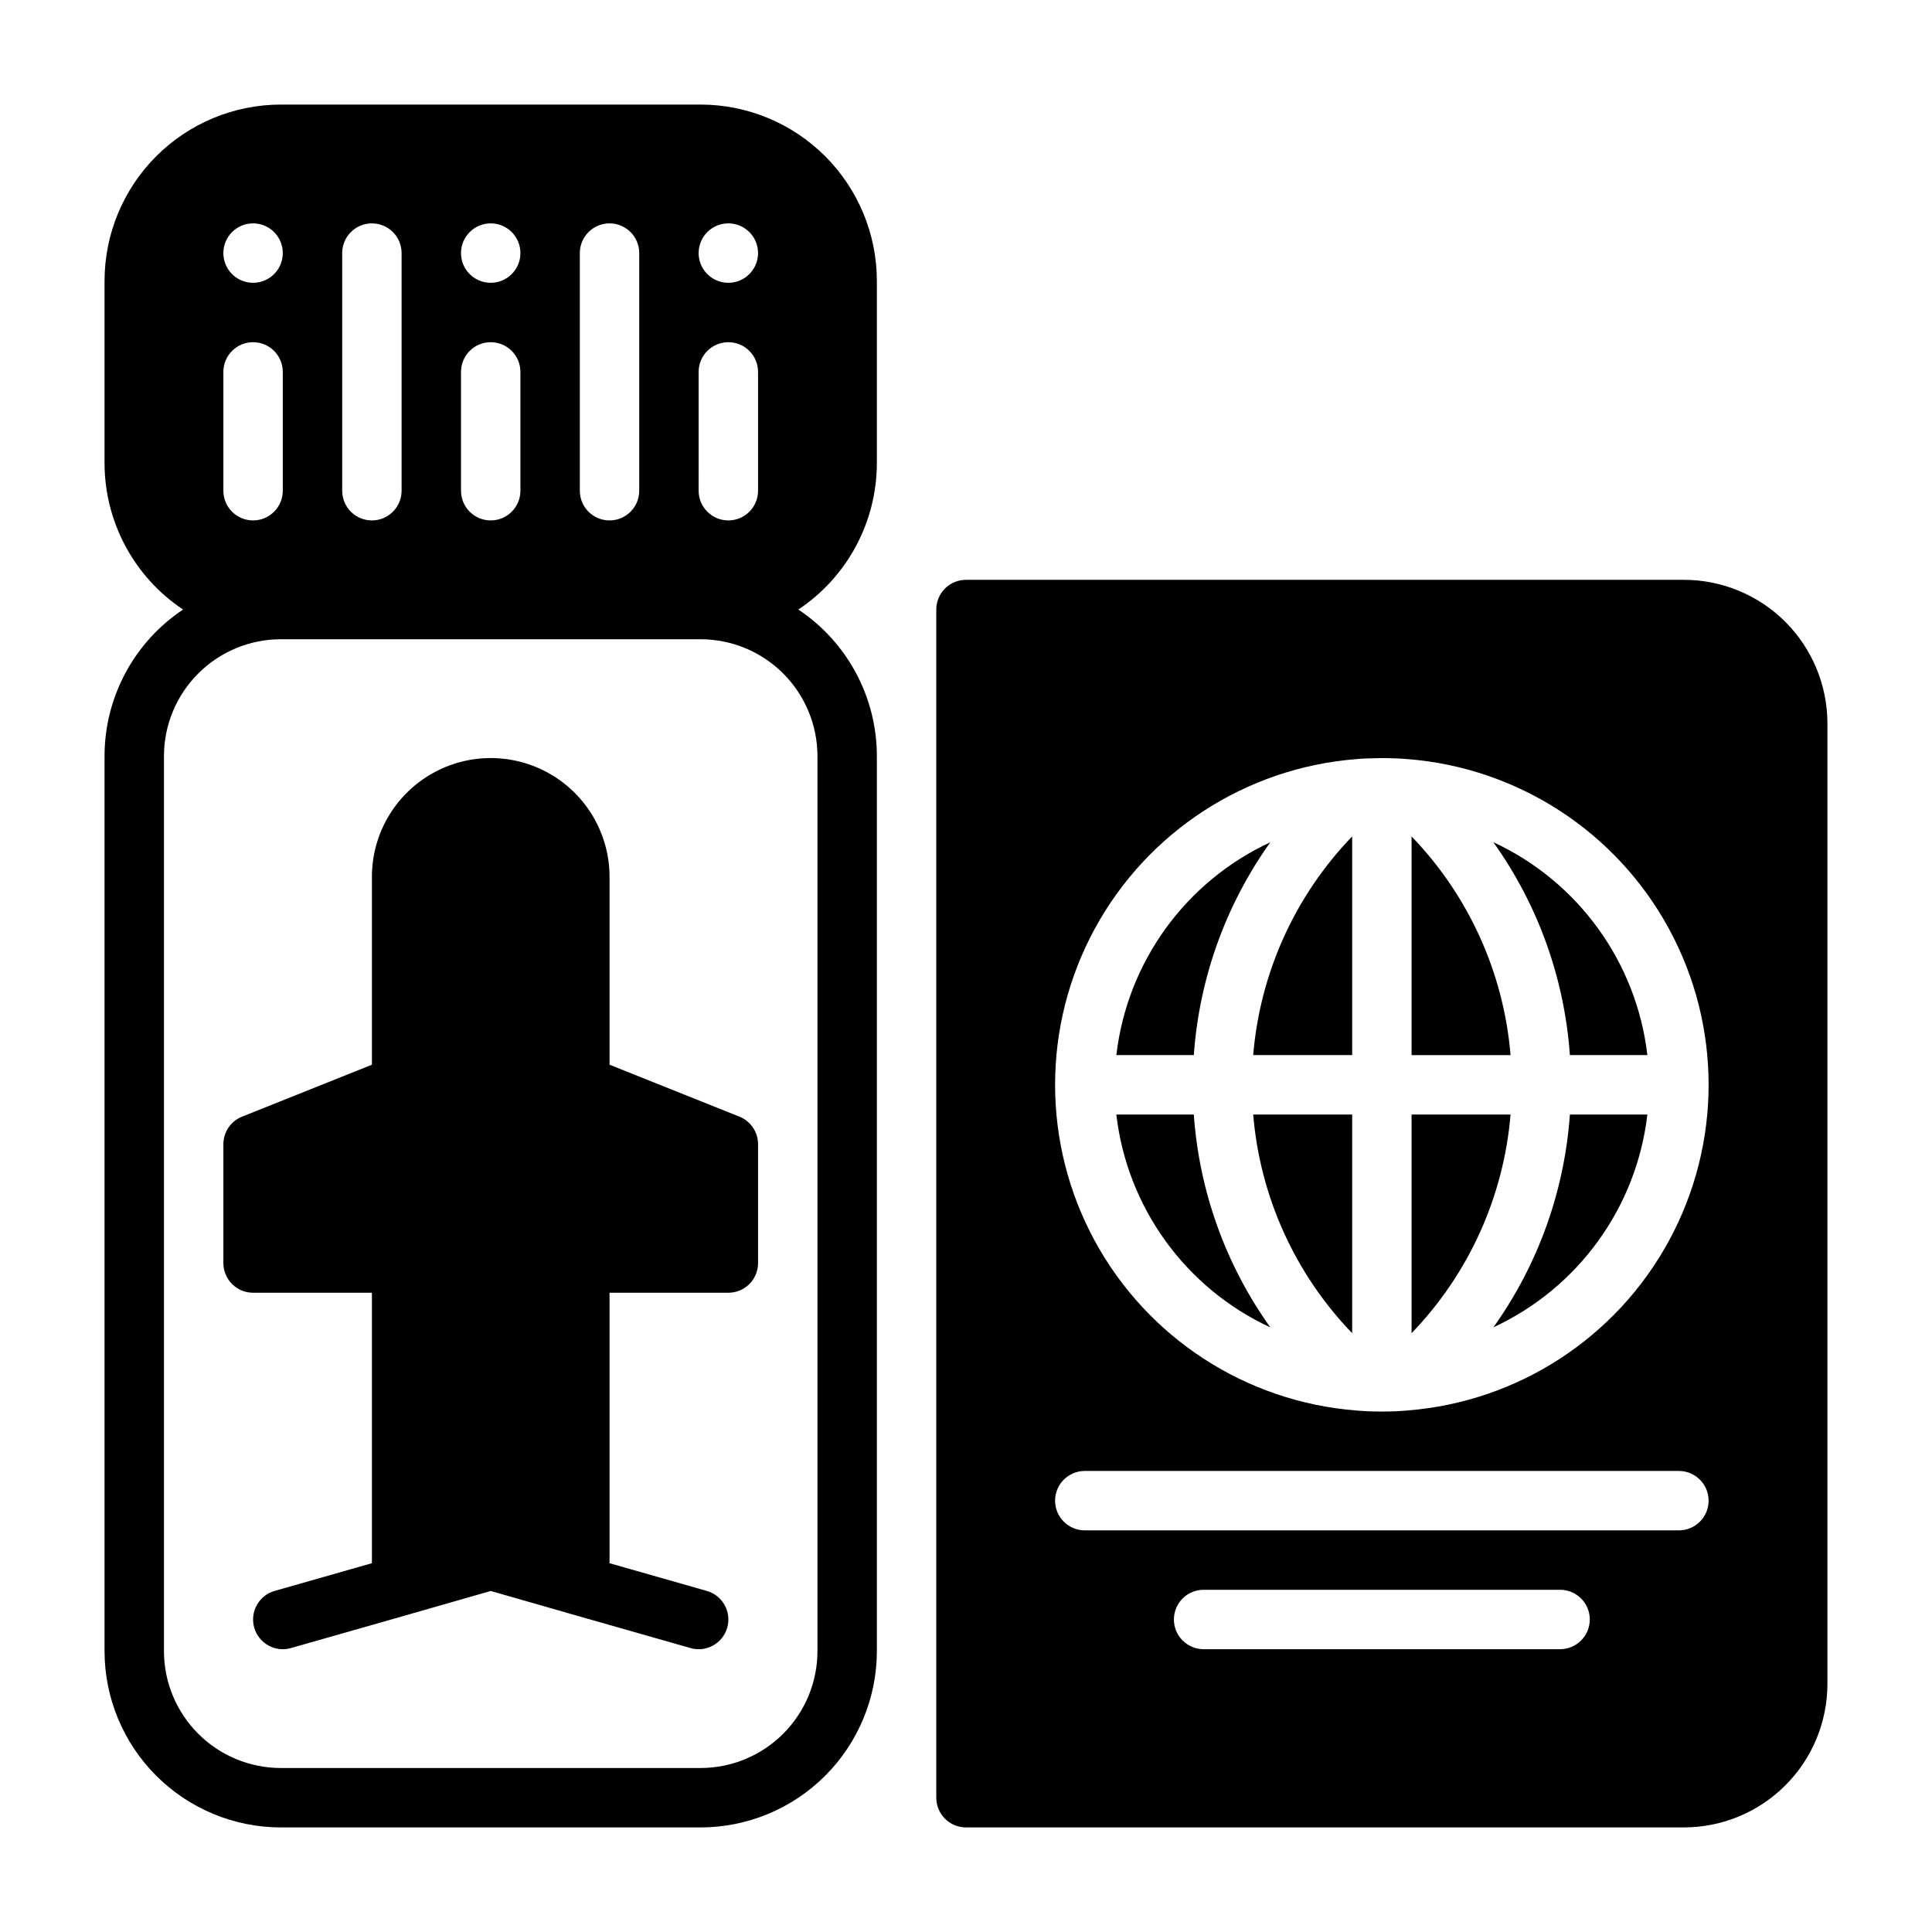<?xml version="1.0" encoding="UTF-8"?>
<!-- The Best Svg Icon site in the world: iconSvg.co, Visit us! https://iconsvg.co -->
<svg fill="#000000" width="800px" height="800px" version="1.1" viewBox="144 144 512 512" xmlns="http://www.w3.org/2000/svg">
 <g>
  <path d="m518.08 439.36v57.949c15.16-15.719 24.422-36.188 26.23-57.949z"/>
  <path d="m502.34 497.31v-57.949h-26.23c1.809 21.762 11.07 42.23 26.23 57.949z"/>
  <path d="m518.08 365.66v57.957h26.23c-1.805-21.762-11.07-42.234-26.23-57.957z"/>
  <path d="m502.34 423.61v-57.957c-15.16 15.723-24.426 36.195-26.23 57.957z"/>
  <path d="m539.75 367.19c11.84 16.574 18.859 36.105 20.285 56.422h20.535c-2.867-24.625-18.328-45.996-40.82-56.422z"/>
  <path d="m539.77 495.75c22.484-10.422 37.938-31.777 40.801-56.391h-20.535c-1.426 20.305-8.438 39.824-20.266 56.391z"/>
  <path d="m480.65 367.21c-22.484 10.426-37.938 31.781-40.805 56.398h20.531c1.43-20.309 8.445-39.828 20.273-56.398z"/>
  <path d="m590.27 297.66h-190.27c-4.348 0-7.875 3.523-7.875 7.871v314.88c0 2.09 0.832 4.09 2.309 5.566 1.477 1.477 3.477 2.309 5.566 2.309h190.27c10.078-0.012 19.742-4.019 26.867-11.148 7.129-7.125 11.137-16.789 11.148-26.867v-254.6c-0.012-10.078-4.023-19.738-11.148-26.867-7.125-7.125-16.789-11.137-26.867-11.145zm-32.836 283.39h-94.461c-4.348 0-7.875-3.523-7.875-7.871s3.527-7.871 7.875-7.871h94.461c4.348 0 7.875 3.523 7.875 7.871s-3.527 7.871-7.875 7.871zm31.488-31.488h-157.44c-4.348 0-7.875-3.523-7.875-7.871 0-4.348 3.527-7.871 7.875-7.871h157.44c4.348 0 7.875 3.523 7.875 7.871 0 4.348-3.527 7.871-7.875 7.871zm-71.871-31.781-0.07 0.016-0.102 0.004h-0.027c-2.106 0.203-4.344 0.273-6.648 0.273-2.305 0-4.543-0.07-6.781-0.277-29.23-2.289-55.316-19.219-69.312-44.98-13.996-25.766-14.004-56.863-0.016-82.633 13.988-25.77 40.066-42.707 69.297-45.008l0.047-0.012 0.07-0.004h0.035c1.695-0.156 3.5-0.199 5.305-0.23l0.004-0.004c2.707-0.062 5.418 0.016 8.117 0.238 29.227 2.285 55.316 19.207 69.316 44.965 14.004 25.754 14.016 56.852 0.039 82.621-13.977 25.77-40.047 42.719-69.273 45.031z"/>
  <path d="m439.84 439.36c2.863 24.629 18.324 45.996 40.82 56.422-11.84-16.574-18.859-36.102-20.289-56.422z"/>
  <path d="m203.2 447.23v31.488c0 2.086 0.828 4.09 2.305 5.566 1.477 1.477 3.477 2.305 5.566 2.305h31.488v71.676l-25.777 7.344c-4.18 1.195-6.606 5.551-5.41 9.734 1.191 4.18 5.551 6.606 9.73 5.41l31.488-8.973 0.023-0.012 21.434-6.144 21.434 6.144 0.023 0.012 31.488 8.973-0.004 0.004c4.184 1.195 8.543-1.23 9.734-5.41 1.191-4.184-1.23-8.539-5.414-9.734l-25.773-7.348v-71.676h31.488c2.086 0 4.09-0.828 5.566-2.305 1.477-1.477 2.305-3.481 2.305-5.566v-31.488c0-3.219-1.961-6.117-4.949-7.312l-34.41-13.762v-49.773c0-11.25-6.004-21.645-15.746-27.27-9.742-5.625-21.746-5.625-31.488 0-9.742 5.625-15.742 16.02-15.742 27.27v49.773l-34.41 13.762c-2.988 1.195-4.949 4.094-4.949 7.312z"/>
  <path d="m329.66 171.71h-111.24c-12.383 0.012-24.258 4.938-33.02 13.695-8.758 8.762-13.684 20.637-13.695 33.02v48.262c0.004 15.613 7.812 30.191 20.805 38.848-12.992 8.656-20.801 23.23-20.805 38.844v237.19c0.012 12.387 4.938 24.262 13.695 33.02 8.762 8.758 20.637 13.684 33.02 13.699h111.24c12.387-0.016 24.262-4.941 33.02-13.699 8.758-8.758 13.684-20.633 13.699-33.02v-237.19c-0.008-15.613-7.816-30.188-20.809-38.844 12.992-8.656 20.801-23.234 20.809-38.848v-48.262c-0.016-12.383-4.941-24.258-13.699-33.02-8.758-8.758-20.633-13.684-33.02-13.695zm7.359 31.488c3.184 0 6.055 1.918 7.273 4.859 1.215 2.941 0.543 6.328-1.707 8.578-2.254 2.25-5.637 2.926-8.578 1.707-2.945-1.219-4.863-4.09-4.863-7.273 0-4.348 3.527-7.871 7.875-7.871zm-7.871 39.359h-0.004c0-4.348 3.527-7.871 7.875-7.871 4.348 0 7.871 3.523 7.871 7.871v31.488c0 4.348-3.523 7.871-7.871 7.871-4.348 0-7.875-3.523-7.875-7.871zm-31.488-31.488c0-4.348 3.523-7.871 7.871-7.871s7.871 3.523 7.871 7.871v62.977c0 4.348-3.523 7.871-7.871 7.871s-7.871-3.523-7.871-7.871zm-23.617-7.871c3.184 0 6.055 1.918 7.273 4.859s0.543 6.328-1.707 8.578c-2.254 2.25-5.637 2.926-8.578 1.707s-4.859-4.09-4.859-7.273c0-4.348 3.523-7.871 7.871-7.871zm-7.871 39.359c0-4.348 3.523-7.871 7.871-7.871s7.871 3.523 7.871 7.871v31.488c0 4.348-3.523 7.871-7.871 7.871s-7.871-3.523-7.871-7.871zm-31.488-31.488c0-4.348 3.523-7.871 7.871-7.871s7.871 3.523 7.871 7.871v62.977c0 4.348-3.523 7.871-7.871 7.871s-7.871-3.523-7.871-7.871zm-23.617-7.871c3.184 0 6.055 1.918 7.273 4.859s0.543 6.328-1.707 8.578-5.637 2.926-8.578 1.707-4.859-4.09-4.859-7.273c0-4.348 3.523-7.871 7.871-7.871zm-7.871 39.359c0-4.348 3.523-7.871 7.871-7.871 4.348 0 7.871 3.523 7.871 7.871v31.488c0 4.348-3.523 7.871-7.871 7.871-4.348 0-7.871-3.523-7.871-7.871zm157.44 101.82v237.19c-0.008 8.211-3.273 16.086-9.078 21.891-5.809 5.809-13.68 9.074-21.895 9.082h-111.24c-8.211-0.008-16.086-3.273-21.891-9.082-5.809-5.805-9.074-13.68-9.082-21.891v-237.19c0.008-8.211 3.277-16.086 9.082-21.891 5.809-5.809 13.68-9.074 21.891-9.082h111.24c8.215 0.008 16.086 3.273 21.895 9.082 5.805 5.805 9.07 13.68 9.078 21.891z"/>
 </g>
</svg>